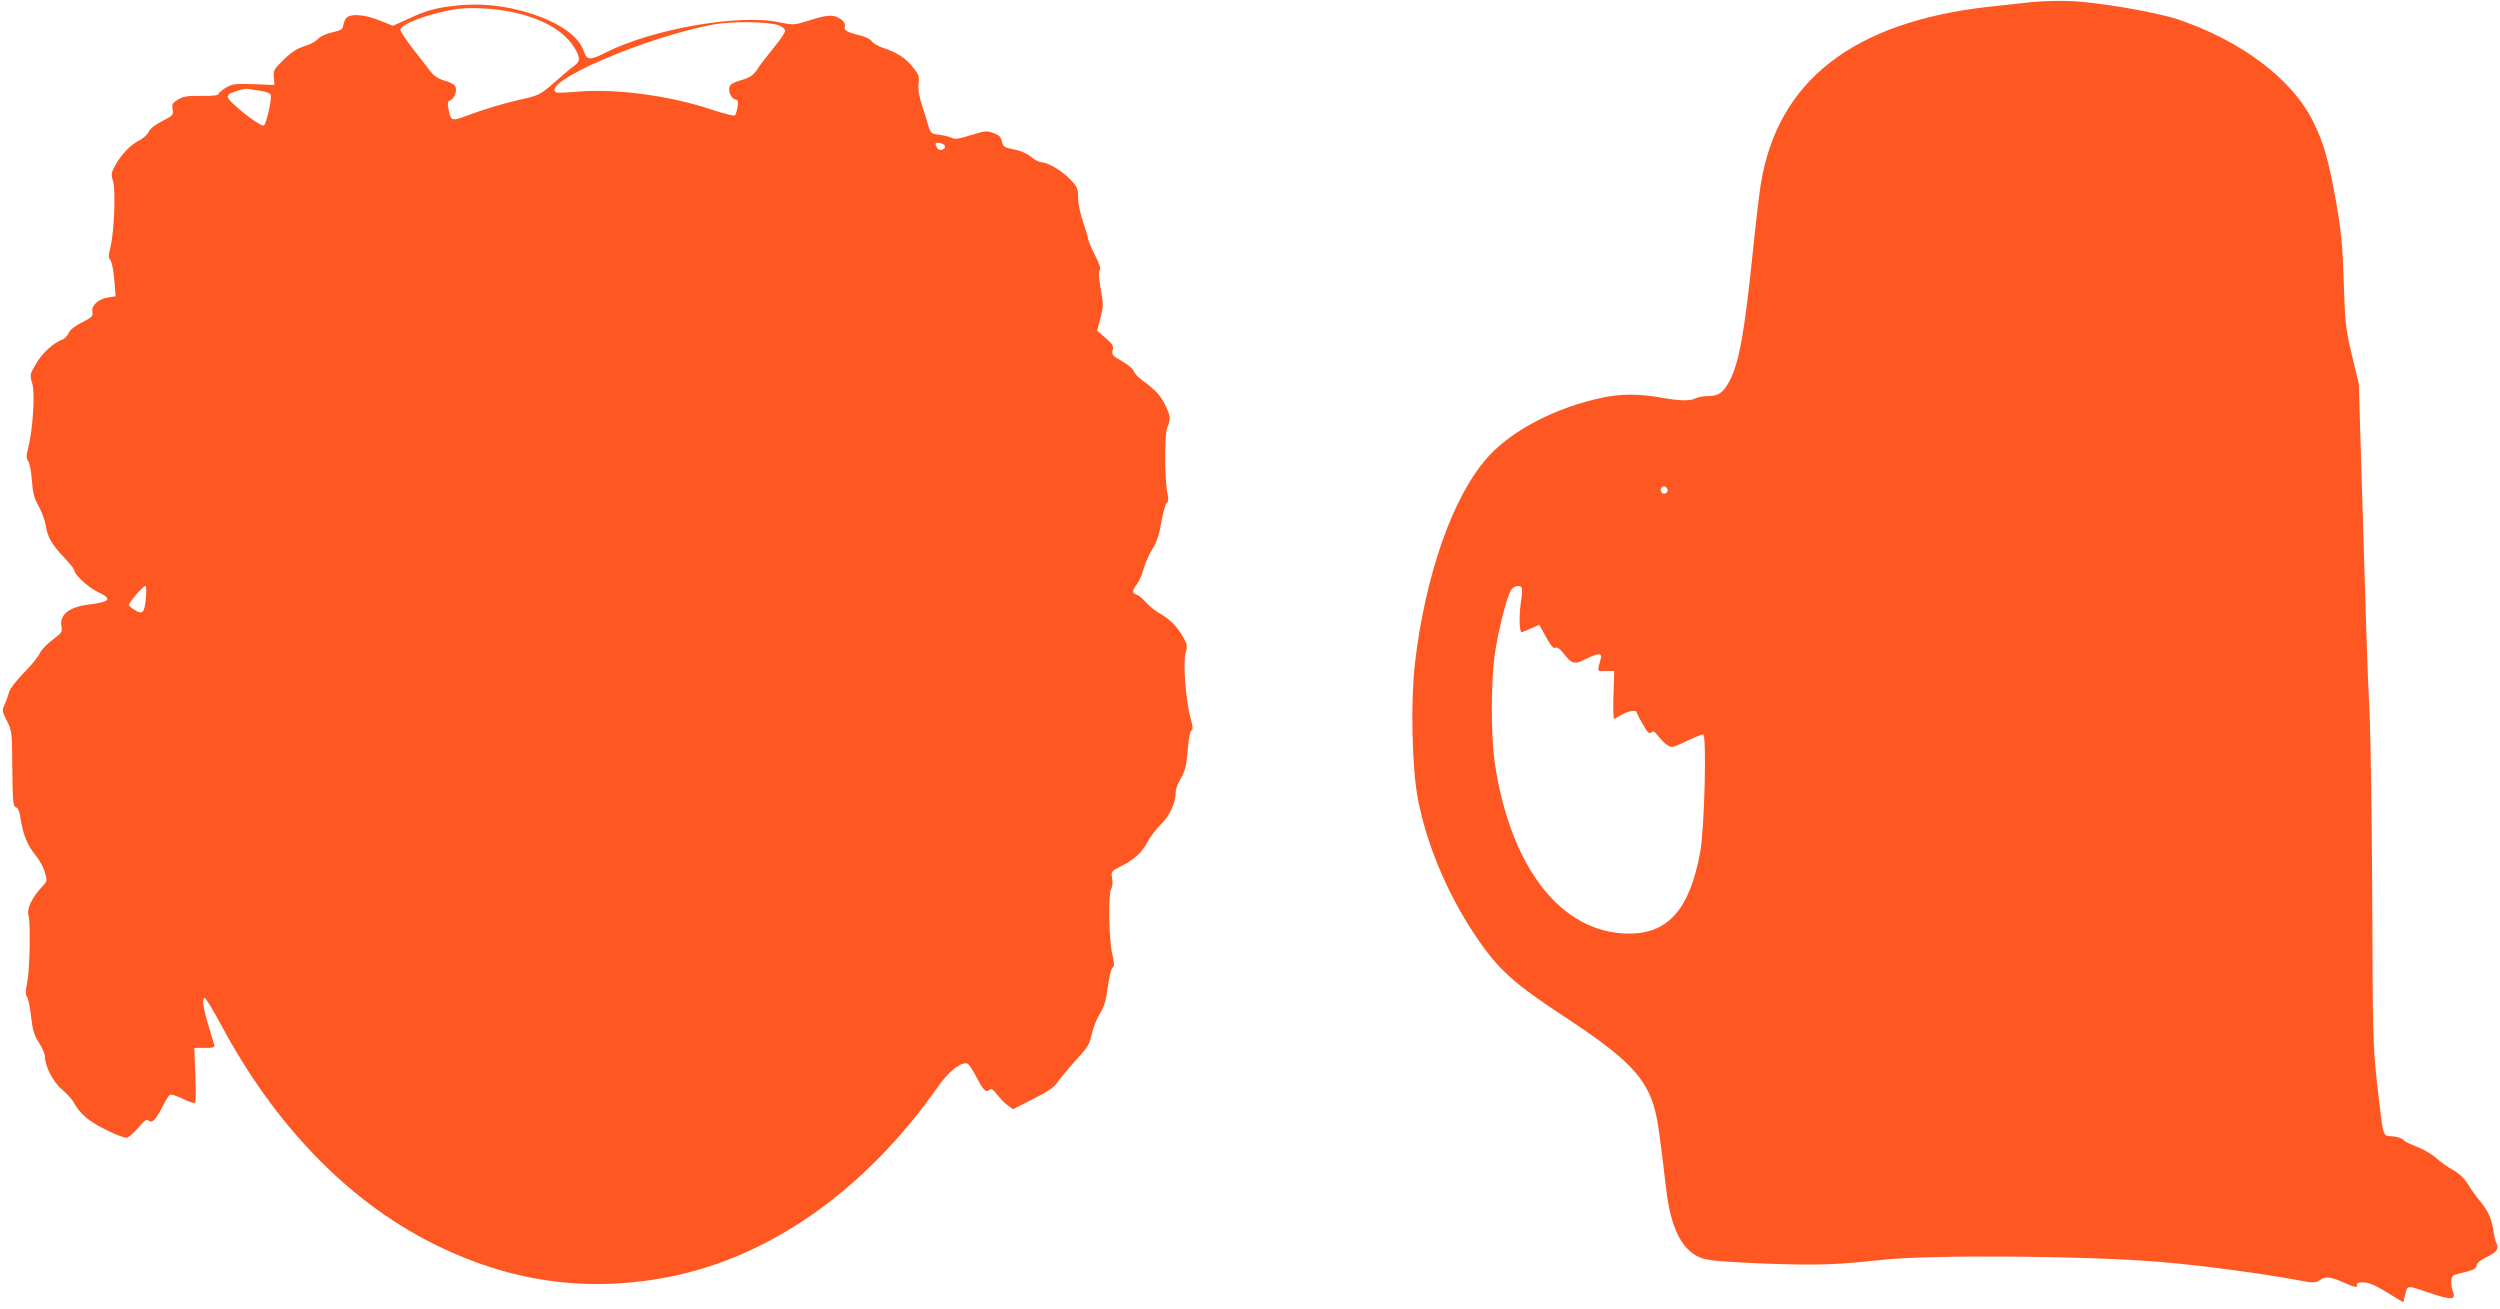 <?xml version="1.0" standalone="no"?>
<!DOCTYPE svg PUBLIC "-//W3C//DTD SVG 20010904//EN"
 "http://www.w3.org/TR/2001/REC-SVG-20010904/DTD/svg10.dtd">
<svg version="1.0" xmlns="http://www.w3.org/2000/svg"
 width="1280pt" height="670pt" viewBox="0 0 1280 670"
 preserveAspectRatio="xMidYMid meet">
<g transform="translate(0,670) scale(0.1,-0.1)"
fill="#ff5722" stroke="none">
<path d="M10400 6689 c-47 -5 -146 -16 -220 -24 -694 -78 -1081 -381 -1165
-910 -8 -49 -26 -202 -40 -340 -44 -423 -69 -564 -119 -664 -32 -61 -58 -80
-112 -79 -23 0 -50 -5 -62 -11 -28 -15 -81 -14 -182 4 -108 19 -199 19 -292 0
-239 -50 -465 -166 -589 -304 -179 -197 -322 -604 -375 -1061 -22 -197 -15
-526 15 -687 43 -229 147 -480 288 -693 119 -180 197 -251 459 -423 328 -215
424 -314 468 -483 14 -54 24 -122 57 -404 25 -210 87 -324 192 -355 36 -10
138 -18 323 -25 263 -9 357 -6 594 20 245 26 1037 21 1420 -11 206 -17 508
-57 714 -95 70 -13 81 -13 102 1 32 21 54 19 120 -10 64 -28 75 -30 72 -12 -2
8 9 12 35 11 27 -1 62 -16 120 -52 l82 -50 10 42 c12 47 5 47 132 4 103 -35
128 -33 113 7 -16 42 -12 83 8 88 9 3 38 10 65 17 34 9 47 18 47 30 0 12 16
26 44 40 59 28 72 44 58 74 -6 13 -14 45 -17 72 -9 57 -27 96 -67 144 -16 19
-44 57 -61 85 -21 33 -48 59 -78 75 -26 14 -64 41 -86 61 -22 20 -67 46 -99
58 -33 12 -64 28 -70 36 -5 7 -30 15 -54 17 -53 4 -46 -18 -80 276 -20 178
-22 250 -24 930 -2 405 -8 838 -14 962 -11 217 -18 444 -43 1290 l-12 395 -35
145 c-32 136 -35 160 -42 375 -6 191 -13 260 -38 405 -41 226 -63 304 -119
418 -107 217 -367 413 -693 523 -119 39 -421 90 -560 94 -58 2 -143 -1 -190
-6z m-1864 -2490 c10 -17 -13 -36 -27 -22 -12 12 -4 33 11 33 5 0 12 -5 16
-11z m-744 -511 c2 -6 1 -32 -3 -57 -13 -78 -11 -174 4 -168 6 3 29 12 50 21
l38 17 17 -31 c44 -80 53 -92 67 -86 9 3 25 -8 41 -30 42 -54 55 -58 112 -29
64 32 87 33 78 3 -19 -70 -21 -65 26 -64 l43 1 -4 -122 c-2 -68 -1 -123 3
-123 3 0 20 9 38 20 33 20 78 27 78 13 0 -5 14 -32 31 -61 24 -43 33 -51 44
-42 11 9 18 5 36 -20 13 -16 33 -37 46 -45 22 -15 28 -13 97 20 40 19 79 35
86 35 19 0 7 -484 -15 -603 -54 -292 -163 -417 -364 -417 -343 0 -605 331
-687 868 -21 143 -21 421 0 567 19 125 61 289 82 323 15 23 50 30 56 10z"/>
<path d="M2314 6669 c-89 -11 -140 -26 -225 -66 l-77 -35 -68 27 c-73 30 -143
36 -168 16 -8 -7 -16 -24 -18 -39 -3 -22 -10 -27 -58 -38 -32 -7 -61 -21 -72
-33 -9 -12 -40 -29 -68 -37 -36 -11 -67 -30 -106 -68 -51 -49 -55 -56 -52 -92
l3 -39 -107 4 c-96 3 -110 1 -142 -18 -19 -12 -36 -27 -38 -33 -3 -7 -34 -10
-88 -9 -70 1 -91 -2 -119 -19 -29 -18 -32 -25 -27 -51 5 -27 2 -31 -52 -58
-35 -18 -63 -39 -70 -55 -6 -14 -28 -34 -49 -45 -46 -23 -92 -72 -123 -128
-21 -38 -22 -46 -11 -82 14 -48 6 -259 -14 -338 -10 -41 -10 -54 0 -65 7 -7
16 -52 20 -99 l7 -86 -39 -6 c-50 -8 -86 -41 -80 -74 4 -21 -3 -28 -52 -53
-35 -17 -62 -38 -69 -54 -6 -15 -20 -29 -29 -33 -49 -18 -105 -68 -137 -123
-34 -57 -34 -60 -21 -103 15 -50 4 -230 -20 -327 -11 -45 -11 -58 -1 -70 7 -8
16 -53 19 -98 5 -67 12 -94 36 -135 15 -29 31 -72 35 -96 9 -60 30 -97 92
-163 30 -31 54 -61 54 -67 0 -22 71 -88 119 -111 79 -37 69 -51 -49 -66 -97
-12 -148 -54 -135 -112 5 -27 1 -33 -46 -68 -28 -20 -57 -51 -65 -68 -7 -17
-44 -63 -82 -101 -39 -40 -72 -83 -76 -100 -4 -17 -14 -44 -22 -62 -14 -29
-14 -34 11 -83 26 -51 27 -58 28 -246 2 -168 4 -193 18 -197 11 -3 19 -21 23
-51 13 -86 36 -144 75 -191 22 -26 45 -67 51 -92 13 -43 12 -45 -17 -76 -50
-53 -77 -111 -67 -144 11 -39 7 -276 -7 -345 -9 -42 -9 -61 -1 -71 6 -7 16
-53 21 -101 8 -71 16 -98 41 -135 16 -26 30 -57 30 -69 0 -51 42 -132 87 -170
24 -20 51 -49 59 -64 30 -58 78 -99 167 -143 54 -27 98 -43 108 -40 10 4 36
27 58 52 33 39 42 45 54 34 17 -13 37 9 76 86 11 23 26 45 31 48 6 4 36 -6 66
-21 30 -15 57 -24 62 -20 6 7 6 68 -2 246 l-1 35 53 0 c43 -1 52 2 49 15 -3 8
-16 55 -31 104 -27 91 -33 136 -17 136 5 0 42 -62 83 -137 272 -510 645 -897
1075 -1115 393 -200 791 -258 1212 -177 524 101 1014 447 1387 980 53 75 117
125 148 113 6 -2 24 -28 39 -57 42 -80 54 -92 71 -78 12 10 19 5 42 -24 15
-20 39 -44 54 -55 l27 -19 102 52 c80 40 109 60 129 91 15 21 57 71 93 111 58
62 68 79 79 131 7 32 26 80 42 105 22 36 31 68 40 135 6 49 17 94 24 99 10 9
10 23 -1 70 -18 78 -22 302 -6 333 7 13 9 36 5 56 -6 33 -4 36 44 60 70 35
109 71 137 125 13 25 44 66 69 91 46 44 76 110 76 168 0 13 12 44 27 69 21 37
28 64 34 141 4 54 12 98 19 102 9 5 8 20 -4 61 -24 87 -40 285 -26 334 10 37
9 45 -11 81 -32 56 -67 92 -119 122 -25 14 -57 40 -73 58 -15 18 -36 36 -47
39 -25 8 -25 20 0 52 11 15 28 51 36 82 9 31 29 77 46 103 21 33 34 73 44 135
9 48 21 93 28 98 8 7 10 21 4 45 -15 66 -17 302 -2 339 19 46 18 60 -10 117
-24 49 -50 78 -118 127 -20 15 -40 36 -43 47 -4 12 -31 34 -61 51 -48 28 -53
33 -47 57 5 21 -1 31 -37 62 l-43 37 17 64 c16 59 16 71 2 149 -10 55 -12 88
-5 96 6 8 -2 33 -26 80 -19 38 -35 76 -35 84 0 8 -12 47 -25 85 -14 40 -25 92
-25 122 0 48 -3 56 -44 98 -43 44 -113 84 -148 85 -9 0 -31 12 -49 27 -19 16
-54 32 -88 38 -50 10 -56 14 -61 40 -4 22 -14 33 -42 43 -35 13 -44 13 -117
-10 -60 -19 -83 -22 -97 -14 -11 5 -39 13 -64 16 -43 5 -45 7 -58 50 -7 25
-22 74 -34 109 -13 42 -18 78 -15 104 5 35 1 46 -29 83 -40 49 -79 74 -150 98
-27 9 -54 24 -61 35 -7 11 -34 24 -65 31 -59 14 -79 26 -73 43 6 16 -5 31 -32
46 -32 17 -63 14 -151 -14 -77 -24 -79 -24 -153 -9 -203 44 -647 -34 -888
-155 -80 -41 -96 -40 -111 5 -25 76 -120 145 -267 193 -133 44 -273 58 -409
40z m266 -23 c188 -31 318 -104 371 -208 21 -41 18 -54 -15 -78 -12 -8 -55
-44 -96 -81 -70 -61 -81 -67 -155 -84 -96 -21 -207 -54 -297 -88 -75 -29 -81
-26 -92 36 -6 29 -4 39 9 43 22 9 37 51 26 72 -5 10 -30 23 -55 29 -30 9 -53
23 -70 45 -14 18 -55 71 -91 117 -36 46 -65 91 -65 98 0 30 151 86 290 107 58
8 161 5 240 -8z m1408 -76 c17 -6 32 -19 32 -28 0 -8 -26 -47 -58 -86 -32 -39
-67 -84 -78 -101 -25 -40 -41 -51 -91 -66 -24 -6 -47 -17 -53 -24 -16 -19 -1
-67 22 -73 17 -4 19 -11 14 -40 -3 -19 -9 -39 -13 -43 -4 -4 -60 10 -123 31
-210 70 -482 107 -680 91 -58 -5 -108 -7 -112 -4 -85 49 456 283 802 347 97
18 286 16 338 -4z m-2655 -335 c27 -3 51 -13 53 -20 7 -17 -21 -144 -34 -157
-14 -14 -193 128 -186 147 4 8 7 15 8 15 0 0 19 7 41 15 22 8 47 12 55 10 8
-2 37 -6 63 -10z m3505 -282 c6 -19 -28 -29 -39 -12 -5 8 -9 18 -9 22 0 13 43
3 48 -10z m-4091 -2314 c-7 -77 -16 -87 -56 -63 -17 10 -31 22 -31 27 0 12 73
97 84 97 5 0 6 -26 3 -61z"/>
</g>
</svg>
